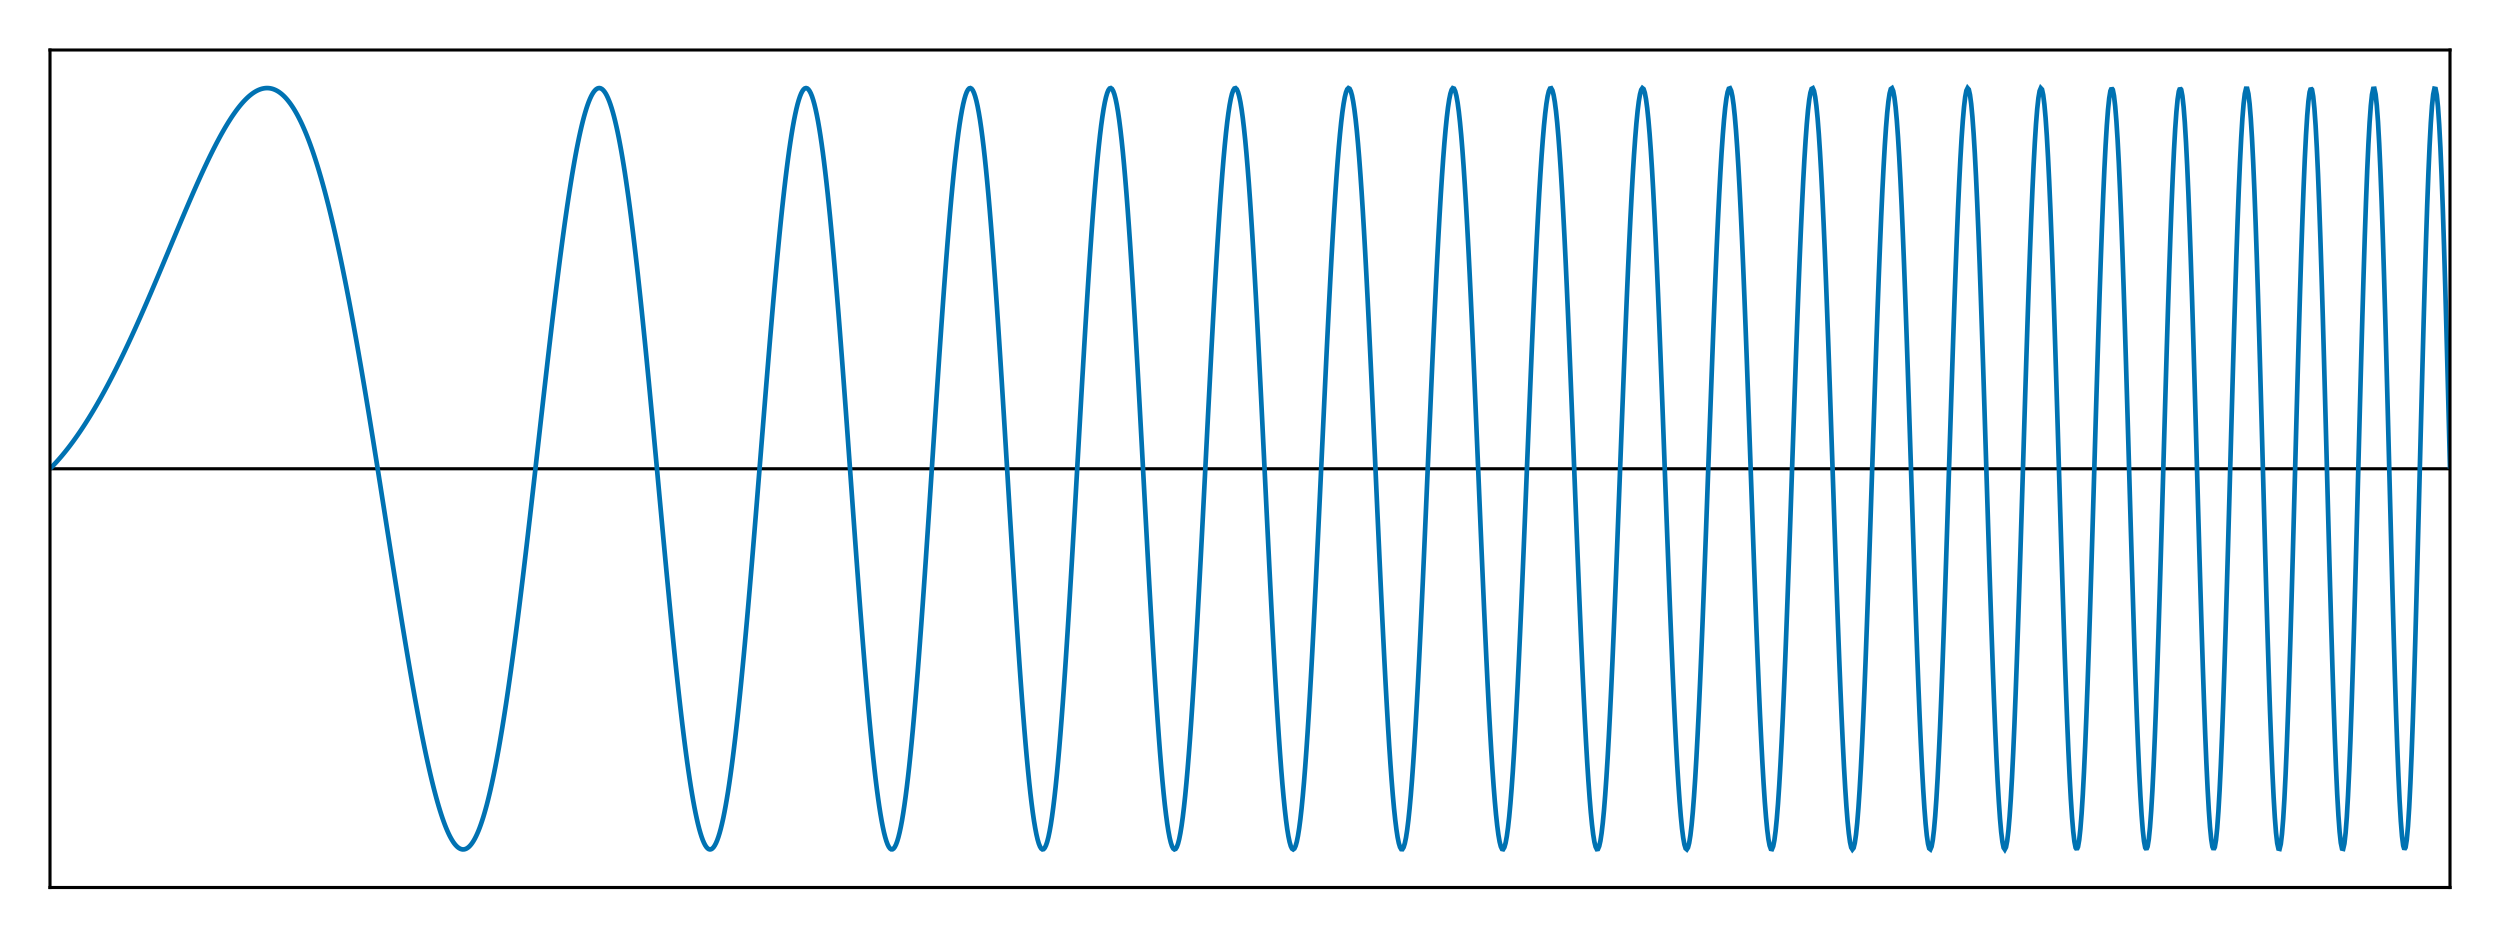 <?xml version="1.0" encoding="UTF-8"?>
<svg xmlns="http://www.w3.org/2000/svg" xmlns:xlink="http://www.w3.org/1999/xlink" width="800" height="300" viewBox="0 0 800 300">
<defs>
<clipPath id="clip-0-5a56cd09">
<path clip-rule="nonzero" d="M 16 149 L 784 149 L 784 151 L 16 151 Z M 16 149 "/>
</clipPath>
<clipPath id="clip-1-5a56cd09">
<path clip-rule="nonzero" d="M 16 23 L 784 23 L 784 277 L 16 277 Z M 16 23 "/>
</clipPath>
</defs>
<rect x="-80" y="-30" width="960" height="360" fill="rgb(100%, 100%, 100%)" fill-opacity="1"/>
<path fill-rule="nonzero" fill="rgb(100%, 100%, 100%)" fill-opacity="1" d="M 16 284 L 784 284 L 784 16 L 16 16 Z M 16 284 "/>
<g clip-path="url(#clip-0-5a56cd09)">
<path fill="none" stroke-width="1" stroke-linecap="butt" stroke-linejoin="miter" stroke="rgb(0%, 0%, 0%)" stroke-opacity="1" stroke-miterlimit="1.155" d="M 16 150 L 784 150 "/>
</g>
<g clip-path="url(#clip-1-5a56cd09)">
<path fill="none" stroke-width="1.5" stroke-linecap="butt" stroke-linejoin="miter" stroke="rgb(0%, 44.706%, 69.804%)" stroke-opacity="1" stroke-miterlimit="2" d="M 16 150 L 16.383 149.613 L 16.77 149.219 L 17.152 148.816 L 17.535 148.41 L 17.922 147.992 L 18.305 147.57 L 18.688 147.137 L 19.07 146.699 L 19.457 146.254 L 19.84 145.801 L 20.223 145.34 L 20.609 144.871 L 20.992 144.395 L 21.375 143.914 L 21.762 143.422 L 22.145 142.926 L 22.527 142.422 L 22.91 141.91 L 23.297 141.391 L 23.68 140.863 L 24.062 140.328 L 24.449 139.785 L 24.832 139.238 L 25.215 138.684 L 25.602 138.121 L 25.984 137.551 L 26.367 136.973 L 26.754 136.387 L 27.137 135.797 L 27.52 135.199 L 27.902 134.59 L 28.289 133.98 L 28.672 133.359 L 29.055 132.734 L 29.441 132.098 L 29.824 131.461 L 30.207 130.812 L 30.594 130.156 L 30.977 129.496 L 31.359 128.828 L 31.742 128.156 L 32.129 127.477 L 32.512 126.789 L 32.895 126.094 L 33.281 125.395 L 33.664 124.688 L 34.047 123.973 L 34.434 123.254 L 34.816 122.527 L 35.199 121.793 L 35.586 121.055 L 35.969 120.312 L 36.352 119.562 L 36.734 118.805 L 37.121 118.043 L 37.504 117.273 L 37.887 116.5 L 38.273 115.719 L 38.656 114.934 L 39.039 114.145 L 39.426 113.348 L 39.809 112.547 L 40.191 111.738 L 40.574 110.926 L 40.961 110.109 L 41.727 108.461 L 42.113 107.629 L 42.879 105.949 L 43.266 105.102 L 44.031 103.398 L 44.414 102.539 L 44.801 101.676 L 45.184 100.809 L 45.566 99.938 L 45.953 99.062 L 46.719 97.305 L 47.105 96.418 L 47.488 95.531 L 47.871 94.637 L 48.258 93.746 L 49.023 91.949 L 49.406 91.047 L 49.793 90.141 L 50.559 88.328 L 50.945 87.418 L 51.328 86.504 L 51.711 85.594 L 52.098 84.68 L 52.863 82.844 L 53.246 81.93 L 53.633 81.012 L 54.016 80.094 L 54.398 79.172 L 54.785 78.254 L 55.551 76.418 L 55.938 75.5 L 56.32 74.586 L 56.703 73.668 L 57.09 72.754 L 58.238 70.023 L 58.625 69.117 L 59.008 68.211 L 59.391 67.309 L 59.777 66.41 L 60.16 65.516 L 60.543 64.625 L 60.93 63.734 L 61.695 61.969 L 62.078 61.094 L 62.465 60.223 L 62.848 59.355 L 63.23 58.496 L 63.617 57.641 L 64 56.789 L 64.383 55.945 L 64.77 55.105 L 65.152 54.277 L 65.535 53.453 L 65.922 52.637 L 66.305 51.828 L 66.688 51.023 L 67.07 50.23 L 67.457 49.445 L 67.84 48.672 L 68.223 47.902 L 68.609 47.145 L 68.992 46.398 L 69.375 45.66 L 69.762 44.934 L 70.145 44.215 L 70.527 43.508 L 70.91 42.816 L 71.297 42.133 L 71.68 41.461 L 72.062 40.801 L 72.449 40.156 L 72.832 39.523 L 73.215 38.902 L 73.602 38.297 L 73.984 37.703 L 74.367 37.125 L 74.754 36.562 L 75.137 36.016 L 75.52 35.48 L 75.902 34.965 L 76.289 34.465 L 76.672 33.98 L 77.055 33.512 L 77.441 33.062 L 77.824 32.629 L 78.207 32.215 L 78.594 31.816 L 78.977 31.438 L 79.359 31.078 L 79.742 30.738 L 80.129 30.418 L 80.512 30.117 L 80.895 29.836 L 81.281 29.578 L 81.664 29.34 L 82.047 29.121 L 82.434 28.926 L 82.816 28.754 L 83.199 28.602 L 83.586 28.473 L 83.969 28.367 L 84.352 28.285 L 84.734 28.227 L 85.121 28.191 L 85.504 28.184 L 85.887 28.195 L 86.273 28.234 L 86.656 28.301 L 87.039 28.391 L 87.426 28.508 L 87.809 28.652 L 88.191 28.82 L 88.574 29.016 L 88.961 29.238 L 89.344 29.488 L 89.727 29.77 L 90.113 30.074 L 90.496 30.41 L 90.879 30.77 L 91.266 31.164 L 91.648 31.582 L 92.031 32.031 L 92.414 32.512 L 92.801 33.02 L 93.184 33.559 L 93.566 34.125 L 93.953 34.723 L 94.336 35.352 L 94.719 36.012 L 95.105 36.703 L 95.488 37.422 L 95.871 38.176 L 96.258 38.957 L 96.641 39.773 L 97.023 40.617 L 97.406 41.496 L 97.793 42.402 L 98.176 43.344 L 98.559 44.316 L 98.945 45.32 L 99.328 46.355 L 99.711 47.426 L 100.098 48.523 L 100.48 49.656 L 100.863 50.82 L 101.246 52.016 L 101.633 53.246 L 102.016 54.504 L 102.398 55.797 L 102.785 57.117 L 103.168 58.473 L 103.551 59.859 L 103.938 61.277 L 104.32 62.727 L 104.703 64.207 L 105.09 65.715 L 105.473 67.258 L 105.855 68.832 L 106.238 70.434 L 106.625 72.066 L 107.008 73.73 L 107.391 75.422 L 107.777 77.145 L 108.16 78.895 L 108.543 80.672 L 108.93 82.48 L 109.312 84.316 L 109.695 86.18 L 110.078 88.07 L 110.465 89.988 L 110.848 91.93 L 111.23 93.902 L 111.617 95.895 L 112 97.918 L 112.383 99.961 L 112.77 102.031 L 113.152 104.121 L 113.535 106.234 L 113.922 108.375 L 114.305 110.531 L 114.688 112.711 L 115.07 114.914 L 115.457 117.133 L 115.84 119.371 L 116.223 121.629 L 116.609 123.902 L 116.992 126.195 L 117.375 128.504 L 117.762 130.828 L 118.145 133.164 L 118.527 135.516 L 118.91 137.883 L 119.297 140.258 L 119.68 142.648 L 120.062 145.047 L 120.449 147.453 L 120.832 149.867 L 121.215 152.293 L 121.602 154.723 L 122.367 159.598 L 122.754 162.043 L 123.137 164.488 L 123.902 169.387 L 124.289 171.832 L 125.055 176.723 L 125.441 179.16 L 125.824 181.594 L 126.207 184.023 L 126.594 186.441 L 126.977 188.855 L 127.359 191.254 L 127.742 193.645 L 128.129 196.023 L 128.512 198.391 L 128.895 200.738 L 129.281 203.074 L 129.664 205.391 L 130.047 207.691 L 130.434 209.969 L 130.816 212.227 L 131.199 214.465 L 131.586 216.676 L 131.969 218.863 L 132.352 221.023 L 132.734 223.16 L 133.121 225.266 L 133.504 227.34 L 133.887 229.383 L 134.273 231.395 L 134.656 233.375 L 135.039 235.316 L 135.426 237.223 L 135.809 239.09 L 136.191 240.918 L 136.574 242.707 L 136.961 244.457 L 137.344 246.16 L 137.727 247.82 L 138.113 249.438 L 138.496 251.004 L 138.879 252.523 L 139.266 253.996 L 139.648 255.418 L 140.031 256.789 L 140.414 258.105 L 140.801 259.371 L 141.184 260.578 L 141.566 261.73 L 141.953 262.828 L 142.336 263.867 L 142.719 264.844 L 143.105 265.762 L 143.488 266.621 L 143.871 267.418 L 144.258 268.148 L 144.641 268.816 L 145.023 269.422 L 145.406 269.957 L 145.793 270.43 L 146.176 270.832 L 146.559 271.168 L 146.945 271.434 L 147.328 271.633 L 147.711 271.758 L 148.098 271.816 L 148.48 271.801 L 148.863 271.715 L 149.246 271.555 L 149.633 271.32 L 150.016 271.016 L 150.398 270.637 L 150.785 270.184 L 151.168 269.656 L 151.551 269.055 L 151.938 268.379 L 152.32 267.625 L 152.703 266.801 L 153.09 265.898 L 153.473 264.926 L 153.855 263.875 L 154.238 262.75 L 154.625 261.551 L 155.008 260.277 L 155.391 258.93 L 155.777 257.508 L 156.16 256.016 L 156.543 254.449 L 156.93 252.809 L 157.312 251.102 L 157.695 249.32 L 158.078 247.469 L 158.465 245.547 L 158.848 243.559 L 159.23 241.5 L 159.617 239.379 L 160 237.188 L 160.383 234.934 L 160.77 232.617 L 161.152 230.238 L 161.535 227.797 L 161.922 225.297 L 162.305 222.738 L 162.688 220.121 L 163.07 217.449 L 163.457 214.723 L 163.84 211.945 L 164.223 209.117 L 164.609 206.242 L 164.992 203.316 L 165.375 200.348 L 165.762 197.332 L 166.145 194.277 L 166.527 191.184 L 166.91 188.051 L 167.297 184.887 L 167.68 181.684 L 168.062 178.453 L 168.449 175.195 L 168.832 171.91 L 169.215 168.598 L 169.602 165.27 L 169.984 161.918 L 170.367 158.551 L 170.754 155.168 L 171.137 151.777 L 171.52 148.375 L 171.902 144.969 L 172.289 141.559 L 172.672 138.145 L 173.055 134.734 L 173.441 131.332 L 173.824 127.934 L 174.207 124.547 L 174.594 121.172 L 174.977 117.816 L 175.359 114.477 L 175.742 111.16 L 176.129 107.867 L 176.512 104.602 L 176.895 101.367 L 177.281 98.168 L 177.664 95.004 L 178.047 91.879 L 178.434 88.797 L 178.816 85.758 L 179.199 82.77 L 179.586 79.832 L 179.969 76.949 L 180.352 74.121 L 180.734 71.352 L 181.121 68.648 L 181.504 66.008 L 181.887 63.434 L 182.273 60.934 L 182.656 58.504 L 183.039 56.152 L 183.426 53.879 L 183.809 51.684 L 184.191 49.574 L 184.574 47.551 L 184.961 45.617 L 185.344 43.773 L 185.727 42.02 L 186.113 40.363 L 186.496 38.805 L 186.879 37.348 L 187.266 35.988 L 187.648 34.734 L 188.031 33.582 L 188.414 32.539 L 188.801 31.605 L 189.184 30.777 L 189.566 30.066 L 189.953 29.465 L 190.336 28.977 L 190.719 28.605 L 191.105 28.348 L 191.488 28.211 L 191.871 28.188 L 192.258 28.285 L 192.641 28.504 L 193.023 28.84 L 193.406 29.297 L 193.793 29.871 L 194.176 30.57 L 194.559 31.387 L 194.945 32.328 L 195.328 33.387 L 195.711 34.562 L 196.098 35.859 L 196.48 37.277 L 196.863 38.809 L 197.246 40.461 L 197.633 42.227 L 198.016 44.109 L 198.398 46.102 L 198.785 48.207 L 199.168 50.426 L 199.551 52.75 L 199.938 55.18 L 200.32 57.719 L 200.703 60.355 L 201.09 63.098 L 201.473 65.934 L 201.855 68.867 L 202.238 71.891 L 202.625 75.008 L 203.008 78.211 L 203.391 81.496 L 203.777 84.867 L 204.16 88.312 L 204.543 91.832 L 204.93 95.422 L 205.312 99.078 L 205.695 102.801 L 206.078 106.582 L 206.465 110.418 L 206.848 114.305 L 207.23 118.238 L 207.617 122.219 L 208 126.234 L 208.383 130.285 L 208.77 134.367 L 209.152 138.473 L 209.535 142.602 L 209.922 146.746 L 210.305 150.898 L 210.688 155.062 L 211.07 159.223 L 211.457 163.383 L 211.84 167.535 L 212.223 171.672 L 212.609 175.789 L 212.992 179.887 L 213.375 183.953 L 213.762 187.988 L 214.145 191.98 L 214.527 195.934 L 214.91 199.836 L 215.297 203.684 L 215.68 207.477 L 216.062 211.203 L 216.449 214.859 L 216.832 218.441 L 217.215 221.949 L 217.602 225.371 L 217.984 228.703 L 218.367 231.945 L 218.754 235.09 L 219.137 238.129 L 219.52 241.066 L 219.902 243.891 L 220.289 246.602 L 220.672 249.195 L 221.055 251.664 L 221.441 254.004 L 221.824 256.219 L 222.207 258.297 L 222.594 260.238 L 222.977 262.039 L 223.359 263.695 L 223.742 265.207 L 224.129 266.566 L 224.512 267.777 L 224.895 268.832 L 225.281 269.73 L 225.664 270.473 L 226.047 271.051 L 226.434 271.473 L 226.816 271.727 L 227.199 271.816 L 227.586 271.742 L 227.969 271.504 L 228.352 271.098 L 228.734 270.523 L 229.121 269.785 L 229.504 268.879 L 229.887 267.805 L 230.273 266.566 L 230.656 265.164 L 231.039 263.598 L 231.426 261.871 L 231.809 259.98 L 232.191 257.934 L 232.574 255.73 L 232.961 253.375 L 233.344 250.867 L 233.727 248.211 L 234.113 245.41 L 234.496 242.465 L 234.879 239.383 L 235.266 236.164 L 235.648 232.816 L 236.031 229.344 L 236.414 225.75 L 236.801 222.039 L 237.184 218.215 L 237.566 214.281 L 237.953 210.25 L 238.336 206.121 L 238.719 201.902 L 239.105 197.598 L 239.488 193.219 L 239.871 188.766 L 240.258 184.246 L 240.641 179.668 L 241.023 175.035 L 241.406 170.359 L 241.793 165.645 L 242.176 160.898 L 242.559 156.129 L 242.945 151.344 L 243.711 141.75 L 244.098 136.957 L 244.48 132.176 L 244.863 127.414 L 245.246 122.684 L 245.633 117.988 L 246.016 113.336 L 246.398 108.734 L 246.785 104.191 L 247.168 99.719 L 247.551 95.316 L 247.938 90.992 L 248.32 86.762 L 248.703 82.625 L 249.09 78.59 L 249.473 74.668 L 249.855 70.859 L 250.238 67.176 L 250.625 63.625 L 251.008 60.207 L 251.391 56.938 L 251.777 53.812 L 252.16 50.844 L 252.543 48.039 L 252.93 45.398 L 253.312 42.926 L 253.695 40.633 L 254.078 38.523 L 254.465 36.598 L 254.848 34.859 L 255.23 33.316 L 255.617 31.969 L 256 30.824 L 256.383 29.879 L 256.77 29.141 L 257.152 28.613 L 257.535 28.293 L 257.922 28.184 L 258.305 28.285 L 258.688 28.602 L 259.07 29.129 L 259.457 29.871 L 259.84 30.824 L 260.223 31.992 L 260.609 33.371 L 260.992 34.961 L 261.375 36.754 L 261.762 38.754 L 262.145 40.957 L 262.527 43.359 L 262.91 45.957 L 263.297 48.75 L 263.68 51.727 L 264.062 54.891 L 264.449 58.23 L 264.832 61.742 L 265.215 65.422 L 265.602 69.262 L 265.984 73.258 L 266.367 77.398 L 266.754 81.684 L 267.137 86.098 L 267.52 90.641 L 267.902 95.301 L 268.289 100.07 L 268.672 104.941 L 269.055 109.902 L 269.441 114.949 L 269.824 120.07 L 270.207 125.25 L 270.594 130.488 L 270.977 135.773 L 271.359 141.09 L 271.742 146.43 L 272.129 151.785 L 272.512 157.145 L 272.895 162.5 L 273.281 167.836 L 273.664 173.145 L 274.047 178.418 L 274.434 183.641 L 274.816 188.805 L 275.199 193.898 L 275.586 198.91 L 275.969 203.836 L 276.352 208.66 L 276.734 213.371 L 277.121 217.965 L 277.504 222.426 L 277.887 226.75 L 278.273 230.922 L 278.656 234.938 L 279.039 238.785 L 279.426 242.461 L 279.809 245.949 L 280.191 249.246 L 280.574 252.344 L 280.961 255.238 L 281.344 257.914 L 281.727 260.375 L 282.113 262.609 L 282.496 264.609 L 282.879 266.375 L 283.266 267.902 L 283.648 269.18 L 284.031 270.211 L 284.414 270.988 L 284.801 271.516 L 285.184 271.781 L 285.566 271.789 L 285.953 271.539 L 286.336 271.027 L 286.719 270.258 L 287.105 269.227 L 287.488 267.941 L 287.871 266.395 L 288.258 264.598 L 288.641 262.551 L 289.023 260.254 L 289.406 257.711 L 289.793 254.934 L 290.176 251.918 L 290.559 248.68 L 290.945 245.215 L 291.328 241.535 L 291.711 237.652 L 292.098 233.566 L 292.48 229.289 L 292.863 224.828 L 293.246 220.195 L 293.633 215.398 L 294.016 210.449 L 294.398 205.359 L 294.785 200.133 L 295.168 194.789 L 295.551 189.336 L 295.938 183.785 L 296.32 178.148 L 296.703 172.441 L 297.09 166.676 L 297.473 160.867 L 297.855 155.023 L 298.238 149.16 L 298.625 143.293 L 299.008 137.434 L 299.391 131.594 L 299.777 125.793 L 300.16 120.039 L 300.543 114.348 L 300.93 108.734 L 301.312 103.215 L 301.695 97.793 L 302.078 92.492 L 302.465 87.32 L 302.848 82.293 L 303.23 77.422 L 303.617 72.715 L 304 68.191 L 304.383 63.859 L 304.77 59.73 L 305.152 55.812 L 305.535 52.121 L 305.922 48.66 L 306.305 45.445 L 306.688 42.48 L 307.07 39.777 L 307.457 37.34 L 307.84 35.176 L 308.223 33.297 L 308.609 31.703 L 308.992 30.402 L 309.375 29.395 L 309.762 28.688 L 310.145 28.285 L 310.527 28.188 L 310.91 28.395 L 311.297 28.906 L 311.68 29.727 L 312.062 30.855 L 312.449 32.285 L 312.832 34.016 L 313.215 36.043 L 313.602 38.367 L 313.984 40.98 L 314.367 43.875 L 314.754 47.047 L 315.137 50.488 L 315.52 54.191 L 315.902 58.148 L 316.289 62.348 L 316.672 66.781 L 317.055 71.438 L 317.441 76.305 L 317.824 81.375 L 318.207 86.629 L 318.594 92.055 L 318.977 97.641 L 319.359 103.375 L 319.742 109.238 L 320.129 115.215 L 320.512 121.293 L 320.895 127.457 L 321.281 133.688 L 321.664 139.969 L 322.047 146.285 L 322.434 152.617 L 322.816 158.949 L 323.199 165.27 L 323.586 171.551 L 323.969 177.781 L 324.352 183.945 L 324.734 190.023 L 325.121 195.996 L 325.504 201.852 L 325.887 207.57 L 326.273 213.137 L 326.656 218.531 L 327.039 223.746 L 327.426 228.758 L 327.809 233.559 L 328.191 238.129 L 328.574 242.461 L 328.961 246.535 L 329.344 250.344 L 329.727 253.871 L 330.113 257.109 L 330.496 260.047 L 330.879 262.676 L 331.266 264.988 L 331.648 266.973 L 332.031 268.625 L 332.414 269.938 L 332.801 270.91 L 333.184 271.531 L 333.566 271.805 L 333.953 271.727 L 334.336 271.293 L 334.719 270.504 L 335.105 269.367 L 335.488 267.879 L 335.871 266.043 L 336.258 263.863 L 336.641 261.348 L 337.023 258.5 L 337.406 255.328 L 337.793 251.844 L 338.176 248.051 L 338.559 243.961 L 338.945 239.586 L 339.328 234.941 L 339.711 230.035 L 340.098 224.883 L 340.48 219.5 L 340.863 213.902 L 341.246 208.102 L 341.633 202.121 L 342.016 195.977 L 342.398 189.684 L 342.785 183.266 L 343.168 176.738 L 343.551 170.117 L 343.938 163.434 L 344.32 156.695 L 344.703 149.934 L 345.09 143.16 L 345.473 136.406 L 345.855 129.684 L 346.238 123.016 L 346.625 116.426 L 347.008 109.934 L 347.391 103.559 L 347.777 97.324 L 348.16 91.25 L 348.543 85.352 L 348.93 79.652 L 349.312 74.168 L 349.695 68.918 L 350.078 63.922 L 350.465 59.195 L 350.848 54.75 L 351.23 50.609 L 351.617 46.781 L 352 43.277 L 352.383 40.117 L 352.77 37.309 L 353.152 34.859 L 353.535 32.781 L 353.922 31.082 L 354.305 29.77 L 354.688 28.844 L 355.07 28.316 L 355.457 28.188 L 355.84 28.457 L 356.223 29.129 L 356.609 30.199 L 356.992 31.664 L 357.375 33.527 L 357.762 35.773 L 358.145 38.406 L 358.527 41.41 L 358.91 44.781 L 359.297 48.512 L 359.68 52.582 L 360.062 56.984 L 360.449 61.707 L 360.832 66.73 L 361.215 72.043 L 361.602 77.625 L 361.984 83.457 L 362.367 89.523 L 362.754 95.801 L 363.137 102.273 L 363.52 108.914 L 363.902 115.703 L 364.289 122.617 L 364.672 129.629 L 365.055 136.723 L 365.441 143.871 L 365.824 151.043 L 366.207 158.223 L 366.594 165.383 L 366.977 172.492 L 367.359 179.531 L 367.742 186.477 L 368.129 193.297 L 368.512 199.977 L 368.895 206.484 L 369.281 212.801 L 369.664 218.898 L 370.047 224.758 L 370.434 230.359 L 370.816 235.68 L 371.199 240.703 L 371.586 245.402 L 371.969 249.766 L 372.352 253.777 L 372.734 257.414 L 373.121 260.672 L 373.504 263.531 L 373.887 265.984 L 374.273 268.016 L 374.656 269.621 L 375.039 270.793 L 375.426 271.527 L 375.809 271.812 L 376.191 271.656 L 376.574 271.051 L 376.961 269.996 L 377.344 268.504 L 377.727 266.566 L 378.113 264.199 L 378.496 261.402 L 378.879 258.191 L 379.266 254.574 L 379.648 250.562 L 380.031 246.168 L 380.414 241.414 L 380.801 236.309 L 381.184 230.871 L 381.566 225.125 L 381.953 219.09 L 382.336 212.789 L 382.719 206.242 L 383.105 199.477 L 383.488 192.512 L 383.871 185.379 L 384.258 178.105 L 384.641 170.719 L 385.023 163.242 L 385.406 155.707 L 385.793 148.145 L 386.176 140.582 L 386.559 133.047 L 386.945 125.57 L 387.328 118.18 L 387.711 110.91 L 388.098 103.781 L 388.48 96.828 L 388.863 90.078 L 389.246 83.555 L 389.633 77.285 L 390.016 71.297 L 390.398 65.613 L 390.785 60.258 L 391.168 55.25 L 391.551 50.617 L 391.938 46.375 L 392.32 42.539 L 392.703 39.129 L 393.09 36.16 L 393.473 33.645 L 393.855 31.594 L 394.238 30.016 L 394.625 28.922 L 395.008 28.312 L 395.391 28.199 L 395.777 28.578 L 396.16 29.449 L 396.543 30.812 L 396.93 32.664 L 397.312 34.996 L 397.695 37.801 L 398.078 41.07 L 398.465 44.789 L 398.848 48.945 L 399.23 53.52 L 399.617 58.5 L 400 63.863 L 400.383 69.586 L 400.77 75.652 L 401.152 82.031 L 401.535 88.699 L 401.922 95.633 L 402.305 102.801 L 402.688 110.172 L 403.07 117.715 L 403.457 125.406 L 403.84 133.207 L 404.223 141.082 L 404.609 149.008 L 404.992 156.941 L 405.375 164.855 L 405.762 172.711 L 406.145 180.48 L 406.527 188.125 L 406.91 195.613 L 407.297 202.91 L 407.68 209.988 L 408.062 216.816 L 408.449 223.363 L 408.832 229.598 L 409.215 235.492 L 409.602 241.02 L 409.984 246.16 L 410.367 250.883 L 410.754 255.172 L 411.137 259.008 L 411.52 262.363 L 411.902 265.234 L 412.289 267.598 L 412.672 269.449 L 413.055 270.773 L 413.441 271.562 L 413.824 271.816 L 414.207 271.531 L 414.594 270.703 L 414.977 269.34 L 415.359 267.441 L 415.742 265.016 L 416.129 262.07 L 416.512 258.621 L 416.895 254.684 L 417.281 250.27 L 417.664 245.398 L 418.047 240.09 L 418.434 234.371 L 418.816 228.266 L 419.199 221.797 L 419.586 214.996 L 419.969 207.891 L 420.352 200.516 L 420.734 192.906 L 421.121 185.09 L 421.504 177.105 L 421.887 168.988 L 422.273 160.777 L 422.656 152.512 L 423.039 144.223 L 423.426 135.957 L 423.809 127.746 L 424.191 119.633 L 424.574 111.652 L 424.961 103.844 L 425.344 96.246 L 425.727 88.891 L 426.113 81.816 L 426.496 75.059 L 426.879 68.648 L 427.266 62.613 L 427.648 56.984 L 428.031 51.797 L 428.414 47.066 L 428.801 42.82 L 429.184 39.082 L 429.566 35.871 L 429.953 33.199 L 430.336 31.086 L 430.719 29.543 L 431.105 28.574 L 431.488 28.188 L 431.871 28.391 L 432.258 29.18 L 432.641 30.555 L 433.023 32.512 L 433.406 35.039 L 433.793 38.125 L 434.176 41.762 L 434.559 45.93 L 434.945 50.609 L 435.328 55.777 L 435.711 61.414 L 436.098 67.492 L 436.48 73.98 L 436.863 80.852 L 437.246 88.066 L 437.633 95.598 L 438.016 103.402 L 438.398 111.449 L 438.785 119.691 L 439.168 128.09 L 439.551 136.609 L 439.938 145.199 L 440.32 153.824 L 440.703 162.438 L 441.09 170.992 L 441.473 179.449 L 441.855 187.766 L 442.238 195.902 L 442.625 203.809 L 443.008 211.449 L 443.391 218.789 L 443.777 225.781 L 444.16 232.395 L 444.543 238.59 L 444.93 244.34 L 445.312 249.613 L 445.695 254.379 L 446.078 258.609 L 446.465 262.289 L 446.848 265.387 L 447.23 267.895 L 447.617 269.797 L 448 271.074 L 448.383 271.73 L 448.77 271.75 L 449.152 271.133 L 449.535 269.887 L 449.922 268.012 L 450.305 265.52 L 450.688 262.414 L 451.07 258.719 L 451.457 254.449 L 451.84 249.621 L 452.223 244.266 L 452.609 238.41 L 452.992 232.074 L 453.375 225.301 L 453.762 218.125 L 454.145 210.574 L 454.527 202.699 L 454.91 194.531 L 455.297 186.121 L 455.68 177.508 L 456.062 168.742 L 456.449 159.867 L 456.832 150.934 L 457.215 141.984 L 457.602 133.074 L 457.984 124.246 L 458.367 115.551 L 458.754 107.035 L 459.137 98.746 L 459.52 90.73 L 459.902 83.031 L 460.289 75.691 L 460.672 68.754 L 461.055 62.258 L 461.441 56.234 L 461.824 50.727 L 462.207 45.758 L 462.594 41.363 L 462.977 37.566 L 463.359 34.391 L 463.742 31.852 L 464.129 29.969 L 464.512 28.754 L 464.895 28.211 L 465.281 28.352 L 465.664 29.172 L 466.047 30.668 L 466.434 32.84 L 466.816 35.672 L 467.199 39.148 L 467.586 43.254 L 467.969 47.965 L 468.352 53.258 L 468.734 59.105 L 469.121 65.473 L 469.504 72.328 L 469.887 79.629 L 470.273 87.336 L 470.656 95.41 L 471.039 103.805 L 471.426 112.469 L 471.809 121.355 L 472.191 130.414 L 472.574 139.594 L 472.961 148.844 L 473.344 158.102 L 473.727 167.324 L 474.113 176.453 L 474.496 185.438 L 474.879 194.219 L 475.266 202.75 L 475.648 210.98 L 476.031 218.863 L 476.414 226.348 L 476.801 233.391 L 477.184 239.949 L 477.566 245.98 L 477.953 251.457 L 478.336 256.332 L 478.719 260.586 L 479.105 264.188 L 479.488 267.117 L 479.871 269.352 L 480.258 270.875 L 480.641 271.684 L 481.023 271.762 L 481.406 271.117 L 481.793 269.742 L 482.176 267.648 L 482.559 264.848 L 482.945 261.355 L 483.328 257.188 L 483.711 252.367 L 484.098 246.926 L 484.48 240.895 L 484.863 234.305 L 485.246 227.199 L 485.633 219.621 L 486.016 211.609 L 486.398 203.215 L 486.785 194.492 L 487.168 185.488 L 487.551 176.258 L 487.938 166.859 L 488.32 157.352 L 488.703 147.793 L 489.09 138.238 L 489.473 128.746 L 489.855 119.383 L 490.238 110.199 L 490.625 101.258 L 491.008 92.609 L 491.391 84.312 L 491.777 76.422 L 492.16 68.98 L 492.543 62.043 L 492.93 55.652 L 493.312 49.848 L 493.695 44.668 L 494.078 40.145 L 494.465 36.312 L 494.848 33.199 L 495.23 30.816 L 495.617 29.191 L 496 28.328 L 496.383 28.238 L 496.77 28.926 L 497.152 30.383 L 497.535 32.605 L 497.922 35.578 L 498.305 39.289 L 498.688 43.711 L 499.07 48.816 L 499.457 54.582 L 499.84 60.965 L 500.223 67.926 L 500.609 75.422 L 500.992 83.406 L 501.375 91.828 L 501.762 100.637 L 502.145 109.77 L 502.527 119.176 L 502.91 128.785 L 503.297 138.543 L 503.68 148.383 L 504.062 158.242 L 504.449 168.051 L 504.832 177.75 L 505.215 187.277 L 505.602 196.562 L 505.984 205.547 L 506.367 214.172 L 506.754 222.379 L 507.137 230.113 L 507.52 237.32 L 507.902 243.953 L 508.289 249.965 L 508.672 255.312 L 509.055 259.961 L 509.441 263.879 L 509.824 267.035 L 510.207 269.41 L 510.594 270.984 L 510.977 271.742 L 511.359 271.684 L 511.742 270.801 L 512.129 269.105 L 512.512 266.598 L 512.895 263.297 L 513.281 259.227 L 513.664 254.41 L 514.047 248.883 L 514.434 242.672 L 514.816 235.824 L 515.199 228.383 L 515.586 220.402 L 515.969 211.934 L 516.352 203.027 L 516.734 193.754 L 517.121 184.172 L 517.504 174.348 L 517.887 164.344 L 518.273 154.238 L 518.656 144.094 L 519.039 133.984 L 519.426 123.977 L 519.809 114.141 L 520.191 104.551 L 520.574 95.273 L 520.961 86.367 L 521.344 77.902 L 521.727 69.938 L 522.113 62.531 L 522.496 55.73 L 522.879 49.594 L 523.266 44.156 L 523.648 39.465 L 524.031 35.551 L 524.414 32.449 L 524.801 30.176 L 525.184 28.754 L 525.566 28.191 L 525.953 28.5 L 526.336 29.672 L 526.719 31.707 L 527.105 34.594 L 527.488 38.305 L 527.871 42.824 L 528.258 48.113 L 528.641 54.145 L 529.023 60.867 L 529.406 68.242 L 529.793 76.211 L 530.176 84.719 L 530.559 93.711 L 530.945 103.113 L 531.328 112.867 L 531.711 122.895 L 532.098 133.129 L 532.48 143.496 L 532.863 153.914 L 533.246 164.312 L 533.633 174.613 L 534.016 184.742 L 534.398 194.621 L 534.785 204.18 L 535.168 213.344 L 535.551 222.047 L 535.938 230.223 L 536.32 237.812 L 536.703 244.754 L 537.09 250.996 L 537.473 256.492 L 537.855 261.195 L 538.238 265.074 L 538.625 268.098 L 539.008 270.238 L 539.391 271.48 L 539.777 271.809 L 540.16 271.223 L 540.543 269.727 L 540.93 267.324 L 541.312 264.039 L 541.695 259.887 L 542.078 254.898 L 542.465 249.113 L 542.848 242.57 L 543.23 235.32 L 543.617 227.418 L 544 218.918 L 544.383 209.883 L 544.77 200.391 L 545.152 190.5 L 545.535 180.297 L 545.922 169.852 L 546.305 159.246 L 546.688 148.562 L 547.07 137.883 L 547.457 127.289 L 547.84 116.863 L 548.223 106.688 L 548.609 96.84 L 548.992 87.395 L 549.375 78.434 L 549.762 70.023 L 550.145 62.23 L 550.527 55.117 L 550.91 48.738 L 551.297 43.148 L 551.68 38.395 L 552.062 34.508 L 552.449 31.531 L 552.832 29.484 L 553.215 28.383 L 553.602 28.242 L 553.984 29.062 L 554.367 30.84 L 554.754 33.566 L 555.137 37.215 L 555.52 41.766 L 555.902 47.176 L 556.289 53.414 L 556.672 60.422 L 557.055 68.152 L 557.441 76.543 L 557.824 85.531 L 558.207 95.039 L 558.594 104.996 L 558.977 115.32 L 559.359 125.934 L 559.742 136.746 L 560.129 147.672 L 560.512 158.625 L 560.895 169.516 L 561.281 180.258 L 561.664 190.762 L 562.047 200.938 L 562.434 210.707 L 562.816 219.988 L 563.199 228.703 L 563.586 236.781 L 563.969 244.156 L 564.352 250.762 L 564.734 256.547 L 565.121 261.457 L 565.504 265.457 L 565.887 268.504 L 566.273 270.578 L 566.656 271.652 L 567.039 271.727 L 567.426 270.789 L 567.809 268.848 L 568.191 265.918 L 568.574 262.02 L 568.961 257.191 L 569.344 251.461 L 569.727 244.879 L 570.113 237.5 L 570.496 229.383 L 570.879 220.594 L 571.266 211.207 L 571.648 201.301 L 572.031 190.953 L 572.414 180.254 L 572.801 169.293 L 573.184 158.16 L 573.566 146.953 L 573.953 135.762 L 574.336 124.688 L 574.719 113.816 L 575.105 103.25 L 575.488 93.074 L 575.871 83.375 L 576.258 74.242 L 576.641 65.75 L 577.023 57.973 L 577.406 50.98 L 577.793 44.836 L 578.176 39.59 L 578.559 35.293 L 578.945 31.984 L 579.328 29.691 L 579.711 28.434 L 580.098 28.23 L 580.48 29.086 L 580.863 30.988 L 581.246 33.926 L 581.633 37.879 L 582.016 42.809 L 582.398 48.68 L 582.785 55.438 L 583.168 63.027 L 583.551 71.387 L 583.938 80.441 L 584.32 90.109 L 584.703 100.312 L 585.09 110.961 L 585.473 121.961 L 585.855 133.215 L 586.238 144.621 L 586.625 156.086 L 587.008 167.504 L 587.391 178.773 L 587.777 189.797 L 588.16 200.469 L 588.543 210.703 L 588.93 220.398 L 589.312 229.473 L 589.695 237.84 L 590.078 245.426 L 590.465 252.164 L 590.848 257.984 L 591.23 262.84 L 591.617 266.684 L 592 269.477 L 592.383 271.195 L 592.77 271.816 L 593.152 271.336 L 593.535 269.754 L 593.922 267.09 L 594.305 263.355 L 594.688 258.59 L 595.07 252.828 L 595.457 246.129 L 595.84 238.547 L 596.223 230.148 L 596.609 221.012 L 596.992 211.219 L 597.375 200.859 L 597.762 190.023 L 598.145 178.812 L 598.527 167.328 L 598.91 155.676 L 599.297 143.969 L 599.68 132.305 L 600.062 120.801 L 600.449 109.559 L 600.832 98.684 L 601.215 88.281 L 601.602 78.445 L 601.984 69.27 L 602.367 60.844 L 602.754 53.242 L 603.137 46.547 L 603.52 40.812 L 603.902 36.098 L 604.289 32.449 L 604.672 29.906 L 605.055 28.492 L 605.441 28.223 L 605.824 29.102 L 606.207 31.125 L 606.594 34.273 L 606.977 38.52 L 607.359 43.828 L 607.742 50.145 L 608.129 57.418 L 608.512 65.578 L 608.895 74.547 L 609.281 84.242 L 609.664 94.57 L 610.047 105.438 L 610.434 116.734 L 610.816 128.363 L 611.199 140.203 L 611.586 152.148 L 611.969 164.078 L 612.352 175.879 L 612.734 187.438 L 613.121 198.641 L 613.504 209.383 L 613.887 219.555 L 614.273 229.055 L 614.656 237.797 L 615.039 245.691 L 615.426 252.656 L 615.809 258.625 L 616.191 263.535 L 616.574 267.34 L 616.961 270 L 617.344 271.484 L 617.727 271.781 L 618.113 270.879 L 618.496 268.785 L 618.879 265.523 L 619.266 261.121 L 619.648 255.617 L 620.031 249.066 L 620.414 241.531 L 620.801 233.086 L 621.184 223.809 L 621.566 213.793 L 621.953 203.141 L 622.336 191.949 L 622.719 180.332 L 623.105 168.406 L 623.488 156.289 L 623.871 144.102 L 624.258 131.965 L 624.641 120.004 L 625.023 108.336 L 625.406 97.078 L 625.793 86.348 L 626.176 76.254 L 626.559 66.895 L 626.945 58.371 L 627.328 50.77 L 627.711 44.172 L 628.098 38.637 L 628.48 34.234 L 628.863 31.004 L 629.246 28.98 L 629.633 28.191 L 630.016 28.645 L 630.398 30.34 L 630.785 33.258 L 631.168 37.371 L 631.551 42.645 L 631.938 49.023 L 632.32 56.441 L 632.703 64.828 L 633.09 74.098 L 633.473 84.152 L 633.855 94.898 L 634.238 106.215 L 634.625 117.996 L 635.008 130.113 L 635.391 142.445 L 635.777 154.863 L 636.16 167.238 L 636.543 179.441 L 636.93 191.344 L 637.312 202.82 L 637.695 213.754 L 638.078 224.027 L 638.465 233.531 L 638.848 242.164 L 639.23 249.832 L 639.617 256.457 L 640 261.965 L 640.383 266.297 L 640.77 269.402 L 641.152 271.25 L 641.535 271.816 L 641.922 271.094 L 642.305 269.082 L 642.688 265.809 L 643.07 261.305 L 643.457 255.613 L 643.84 248.789 L 644.223 240.91 L 644.609 232.055 L 644.992 222.32 L 645.375 211.805 L 645.762 200.617 L 646.145 188.883 L 646.527 176.723 L 646.91 164.27 L 647.297 151.656 L 647.68 139.016 L 648.062 126.484 L 648.449 114.203 L 648.832 102.301 L 649.215 90.91 L 649.602 80.148 L 649.984 70.145 L 650.367 61 L 650.754 52.816 L 651.137 45.688 L 651.52 39.695 L 651.902 34.902 L 652.289 31.363 L 652.672 29.125 L 653.055 28.207 L 653.441 28.621 L 653.824 30.375 L 654.207 33.441 L 654.594 37.793 L 654.977 43.387 L 655.359 50.156 L 655.742 58.035 L 656.129 66.938 L 656.512 76.762 L 656.895 87.402 L 657.281 98.746 L 657.664 110.668 L 658.047 123.031 L 658.434 135.703 L 658.816 148.543 L 659.199 161.406 L 659.586 174.148 L 659.969 186.625 L 660.352 198.703 L 660.734 210.238 L 661.121 221.105 L 661.504 231.18 L 661.887 240.348 L 662.273 248.5 L 662.656 255.547 L 663.039 261.406 L 663.426 266.012 L 663.809 269.301 L 664.191 271.246 L 664.574 271.812 L 664.961 270.996 L 665.344 268.805 L 665.727 265.262 L 666.113 260.398 L 666.496 254.273 L 666.879 246.957 L 667.266 238.523 L 667.648 229.074 L 668.031 218.711 L 668.414 207.555 L 668.801 195.734 L 669.184 183.375 L 669.566 170.629 L 669.953 157.633 L 670.336 144.547 L 670.719 131.512 L 671.105 118.688 L 671.488 106.215 L 671.871 94.246 L 672.258 82.914 L 672.641 72.359 L 673.023 62.699 L 673.406 54.051 L 673.793 46.516 L 674.176 40.184 L 674.559 35.133 L 674.945 31.426 L 675.328 29.102 L 675.711 28.195 L 676.098 28.719 L 676.48 30.668 L 676.863 34.02 L 677.246 38.742 L 677.633 44.777 L 678.016 52.062 L 678.398 60.504 L 678.785 70.012 L 679.168 80.473 L 679.551 91.766 L 679.938 103.754 L 680.32 116.297 L 680.703 129.25 L 681.09 142.461 L 681.473 155.766 L 681.855 169.008 L 682.238 182.031 L 682.625 194.68 L 683.008 206.797 L 683.391 218.242 L 683.777 228.875 L 684.16 238.566 L 684.543 247.195 L 684.93 254.66 L 685.312 260.863 L 685.695 265.734 L 686.078 269.207 L 686.465 271.242 L 686.848 271.809 L 687.23 270.898 L 687.617 268.52 L 688 264.695 L 688.383 259.477 L 688.77 252.922 L 689.152 245.109 L 689.535 236.129 L 689.922 226.094 L 690.305 215.121 L 690.688 203.344 L 691.07 190.906 L 691.457 177.957 L 691.84 164.66 L 692.223 151.176 L 692.609 137.668 L 692.992 124.305 L 693.375 111.254 L 693.762 98.672 L 694.145 86.719 L 694.527 75.543 L 694.91 65.285 L 695.297 56.07 L 695.68 48.02 L 696.062 41.234 L 696.449 35.797 L 696.832 31.781 L 697.215 29.242 L 697.602 28.207 L 697.984 28.695 L 698.367 30.703 L 698.754 34.207 L 699.137 39.164 L 699.52 45.52 L 699.902 53.188 L 700.289 62.082 L 700.672 72.09 L 701.055 83.086 L 701.441 94.934 L 701.824 107.48 L 702.207 120.574 L 702.594 134.051 L 702.977 147.734 L 703.359 161.453 L 703.742 175.035 L 704.129 188.309 L 704.512 201.098 L 704.895 213.242 L 705.281 224.586 L 705.664 234.98 L 706.047 244.297 L 706.434 252.41 L 706.816 259.211 L 707.199 264.617 L 707.586 268.551 L 707.969 270.961 L 708.352 271.816 L 708.734 271.102 L 709.121 268.82 L 709.504 265.008 L 709.887 259.699 L 710.273 252.973 L 710.656 244.906 L 711.039 235.602 L 711.426 225.184 L 711.809 213.777 L 712.191 201.539 L 712.574 188.621 L 712.961 175.191 L 713.344 161.426 L 713.727 147.504 L 714.113 133.609 L 714.496 119.922 L 714.879 106.617 L 715.266 93.879 L 715.648 81.871 L 716.031 70.754 L 716.414 60.672 L 716.801 51.766 L 717.184 44.148 L 717.566 37.93 L 717.953 33.188 L 718.336 29.988 L 718.719 28.383 L 719.105 28.387 L 719.488 30.008 L 719.871 33.227 L 720.258 38 L 720.641 44.27 L 721.023 51.953 L 721.406 60.949 L 721.793 71.141 L 722.176 82.395 L 722.559 94.559 L 722.945 107.473 L 723.328 120.965 L 723.711 134.855 L 724.098 148.957 L 724.48 163.078 L 724.863 177.035 L 725.246 190.629 L 725.633 203.684 L 726.016 216.02 L 726.398 227.465 L 726.785 237.867 L 727.168 247.086 L 727.551 254.988 L 727.938 261.469 L 728.32 266.434 L 728.703 269.812 L 729.09 271.562 L 729.473 271.652 L 729.855 270.078 L 730.238 266.863 L 730.625 262.043 L 731.008 255.688 L 731.391 247.875 L 731.777 238.715 L 732.16 228.328 L 732.543 216.859 L 732.93 204.461 L 733.312 191.305 L 733.695 177.574 L 734.078 163.453 L 734.465 149.141 L 734.848 134.828 L 735.23 120.723 L 735.617 107.016 L 736 93.898 L 736.383 81.555 L 736.77 70.156 L 737.152 59.867 L 737.535 50.832 L 737.922 43.176 L 738.305 37.012 L 738.688 32.422 L 739.07 29.48 L 739.457 28.227 L 739.84 28.684 L 740.223 30.848 L 740.609 34.688 L 740.992 40.152 L 741.375 47.172 L 741.762 55.645 L 742.145 65.457 L 742.527 76.469 L 742.91 88.527 L 743.297 101.461 L 743.68 115.094 L 744.062 129.227 L 744.449 143.664 L 744.832 158.199 L 745.215 172.625 L 745.602 186.734 L 745.984 200.324 L 746.367 213.207 L 746.754 225.188 L 747.137 236.098 L 747.52 245.781 L 747.902 254.098 L 748.289 260.918 L 748.672 266.152 L 749.055 269.715 L 749.441 271.551 L 749.824 271.641 L 750.207 269.973 L 750.594 266.566 L 750.977 261.477 L 751.359 254.766 L 751.742 246.535 L 752.129 236.902 L 752.512 226 L 752.895 213.984 L 753.281 201.035 L 753.664 187.336 L 754.047 173.082 L 754.434 158.484 L 754.816 143.758 L 755.199 129.113 L 755.586 114.77 L 755.969 100.934 L 756.352 87.809 L 756.734 75.594 L 757.121 64.465 L 757.504 54.59 L 757.887 46.117 L 758.273 39.168 L 758.656 33.855 L 759.039 30.254 L 759.426 28.422 L 759.809 28.391 L 760.191 30.164 L 760.574 33.711 L 760.961 38.992 L 761.344 45.922 L 761.727 54.406 L 762.113 64.316 L 762.496 75.512 L 762.879 87.824 L 763.266 101.07 L 763.648 115.055 L 764.031 129.57 L 764.414 144.398 L 764.801 159.32 L 765.184 174.105 L 765.566 188.539 L 765.953 202.398 L 766.336 215.477 L 766.719 227.574 L 767.105 238.508 L 767.488 248.109 L 767.871 256.23 L 768.258 262.746 L 768.641 267.562 L 769.023 270.594 L 769.406 271.797 L 769.793 271.148 L 770.176 268.66 L 770.559 264.363 L 770.945 258.32 L 771.328 250.621 L 771.711 241.383 L 772.098 230.742 L 772.48 218.859 L 772.863 205.918 L 773.246 192.113 L 773.633 177.652 L 774.016 162.762 L 774.398 147.668 L 774.785 132.602 L 775.168 117.797 L 775.551 103.48 L 775.938 89.879 L 776.32 77.195 L 776.703 65.633 L 777.09 55.371 L 777.473 46.57 L 777.855 39.371 L 778.238 33.887 L 778.625 30.203 L 779.008 28.383 L 779.391 28.457 L 779.777 30.426 L 780.16 34.262 L 780.543 39.906 L 780.93 47.273 L 781.312 56.254 L 781.695 66.707 L 782.078 78.473 L 782.465 91.367 L 782.848 105.188 L 783.23 119.719 L 783.617 134.734 L 784 150 "/>
</g>
<path fill="none" stroke-width="1" stroke-linecap="butt" stroke-linejoin="miter" stroke="rgb(0%, 0%, 0%)" stroke-opacity="1" stroke-miterlimit="1.155" d="M 15.5 284 L 784.5 284 "/>
<path fill="none" stroke-width="1" stroke-linecap="butt" stroke-linejoin="miter" stroke="rgb(0%, 0%, 0%)" stroke-opacity="1" stroke-miterlimit="1.155" d="M 16 284.5 L 16 15.5 "/>
<path fill="none" stroke-width="1" stroke-linecap="butt" stroke-linejoin="miter" stroke="rgb(0%, 0%, 0%)" stroke-opacity="1" stroke-miterlimit="1.155" d="M 15.5 16 L 784.5 16 "/>
<path fill="none" stroke-width="1" stroke-linecap="butt" stroke-linejoin="miter" stroke="rgb(0%, 0%, 0%)" stroke-opacity="1" stroke-miterlimit="1.155" d="M 784 284.5 L 784 15.5 "/>
</svg>
